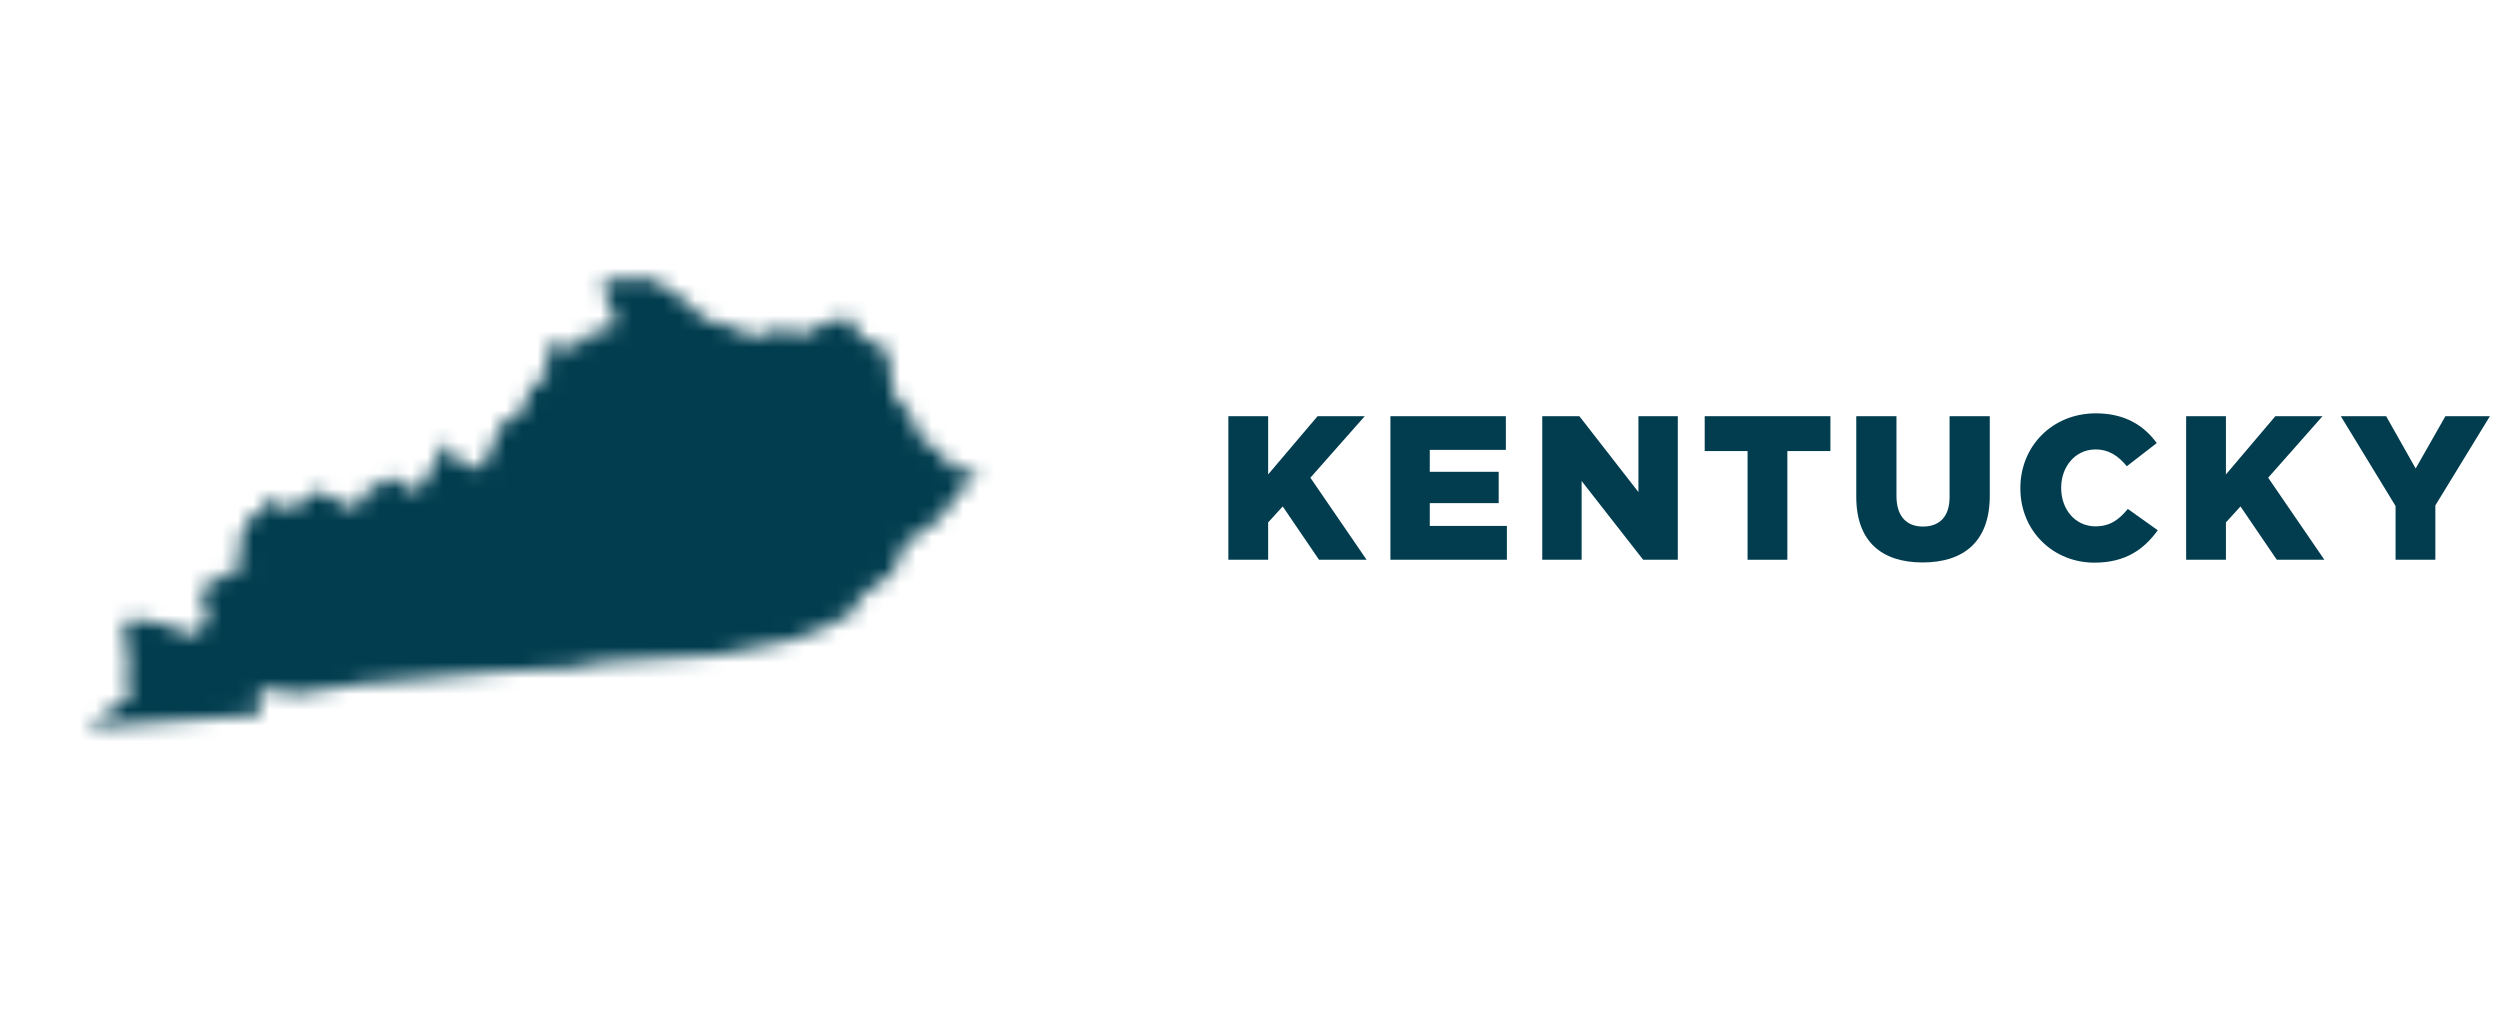<?xml version="1.0" encoding="iso-8859-1"?>
<!-- Generator: Adobe Illustrator 30.1.0, SVG Export Plug-In . SVG Version: 9.03 Build 0)  -->
<svg version="1.1" id="Layer_1" xmlns="http://www.w3.org/2000/svg" xmlns:xlink="http://www.w3.org/1999/xlink" x="0px" y="0px"
	 viewBox="0 0 158.479 64" style="enable-background:new 0 0 158.479 64;" xml:space="preserve">
<g>
	<defs>
		<filter id="Adobe_OpacityMaskFilter" filterUnits="userSpaceOnUse" x="0.562" y="0.5" width="63" height="63">
			<feFlood  style="flood-color:white;flood-opacity:1" result="back"/>
			<feBlend  in="SourceGraphic" in2="back" mode="normal"/>
		</filter>
	</defs>
	<mask maskUnits="userSpaceOnUse" x="0.562" y="0.5" width="63" height="63" id="SVGID_1_">
		<g style="filter:url(#Adobe_OpacityMaskFilter);">
			<path d="M56.1,22.063l0.276,0.882l0.212,1.981l1.12,1.353l0.581,1.387l1.29,1.069l0.933,1.035l1.502-0.051l-2.605,3.296
				l-2.21,1.468l-0.072,0.798l-0.662,1.124l-1.93,1.438l-0.556,1.022l-1.497,0.814l-2.142,0.844l-5.167,1.005l-6.838,0.433
				l-2.202,0.378l-4.454,0.229l-4.522,0.403l-4.161,0.365l-4.806,0.721L17.9,43.642l-1.531,0.157l0.157,1.506L5.454,46.099
				l1.663-1.137l1.167-0.891L8.02,42.573l0.17-0.98l-0.407-1.43l0.45-0.971l2.083,0.361l1.926,0.738l0.942-0.874l-0.471-2.07
				l1.663-0.95l1.281-0.814l-0.73-0.848l0.747-1.408l-0.115-0.708l1.005,0.161l-0.017-1.065l2.023,0.564l1.531-1.201l2.477,1.234
				l0.484-0.988l1.654-1.086l1.743,0.959l0.73-1.154l1.116-2.045l0.598,1.12l1.625,0.653l1.345-3.029l1.035-0.42l0.802-1.756
				l0.976-0.823l-0.055-1.854l1.811,0.136l1.069-0.984l1.256-0.17L39,20.124l-0.844-1.875l0.369-0.505l2.575-0.098l1.434,0.751
				l2.265,1.896l1.671,0.462l1.256,0.615l1.744-0.509l1.391,0.365l1.527-0.751l1.391-0.369l0.789,1.247L56.1,22.063z"/>
		</g>
	</mask>
	<g style="mask:url(#SVGID_1_);">
		<g>
			<circle style="fill:#013D4F;" cx="32.062" cy="32" r="31"/>
		</g>
		<g>
			<circle style="fill:none;stroke:#013D4F;stroke-miterlimit:2;" cx="32.062" cy="32" r="31"/>
		</g>
	</g>
</g>
<g>
	<path style="fill:#013D4F;" d="M77.868,26.383h2.522v3.692l3.133-3.692h2.99l-3.445,3.9l3.562,5.2h-3.016l-2.301-3.38l-0.923,1.014
		v2.366h-2.522V26.383z"/>
	<path style="fill:#013D4F;" d="M88.14,26.383h7.319v2.133h-4.823v1.391h4.368v1.989h-4.368v1.442h4.888v2.146H88.14V26.383z"/>
	<path style="fill:#013D4F;" d="M97.766,26.383h2.353l3.744,4.811v-4.811h2.496v9.101h-2.197l-3.9-4.992v4.992h-2.496V26.383z"/>
	<path style="fill:#013D4F;" d="M110.781,28.593h-2.717v-2.21h7.969v2.21h-2.73v6.891h-2.522V28.593z"/>
	<path style="fill:#013D4F;" d="M117.672,31.493v-5.109h2.548v5.058c0,1.312,0.663,1.937,1.677,1.937c1.027,0,1.69-0.598,1.69-1.872
		v-5.122h2.548v5.045c0,2.925-1.677,4.225-4.264,4.225C119.297,35.653,117.672,34.34,117.672,31.493z"/>
	<path style="fill:#013D4F;" d="M128.074,30.959v-0.025c0-2.652,2.028-4.732,4.784-4.732c1.859,0,3.055,0.78,3.861,1.885
		l-1.898,1.469c-0.52-0.637-1.118-1.065-1.989-1.065c-1.274,0-2.171,1.092-2.171,2.418v0.026c0,1.364,0.897,2.431,2.171,2.431
		c0.949,0,1.508-0.442,2.054-1.104l1.898,1.352c-0.858,1.183-2.015,2.054-4.017,2.054C130.167,35.666,128.074,33.677,128.074,30.959
		z"/>
	<path style="fill:#013D4F;" d="M138.583,26.383h2.522v3.692l3.133-3.692h2.99l-3.445,3.9l3.562,5.2h-3.016l-2.301-3.38
		l-0.923,1.014v2.366h-2.522V26.383z"/>
	<path style="fill:#013D4F;" d="M151.859,32.078l-3.471-5.694h2.873l1.872,3.315l1.885-3.315h2.821l-3.458,5.655v3.445h-2.522
		V32.078z"/>
</g>
</svg>
